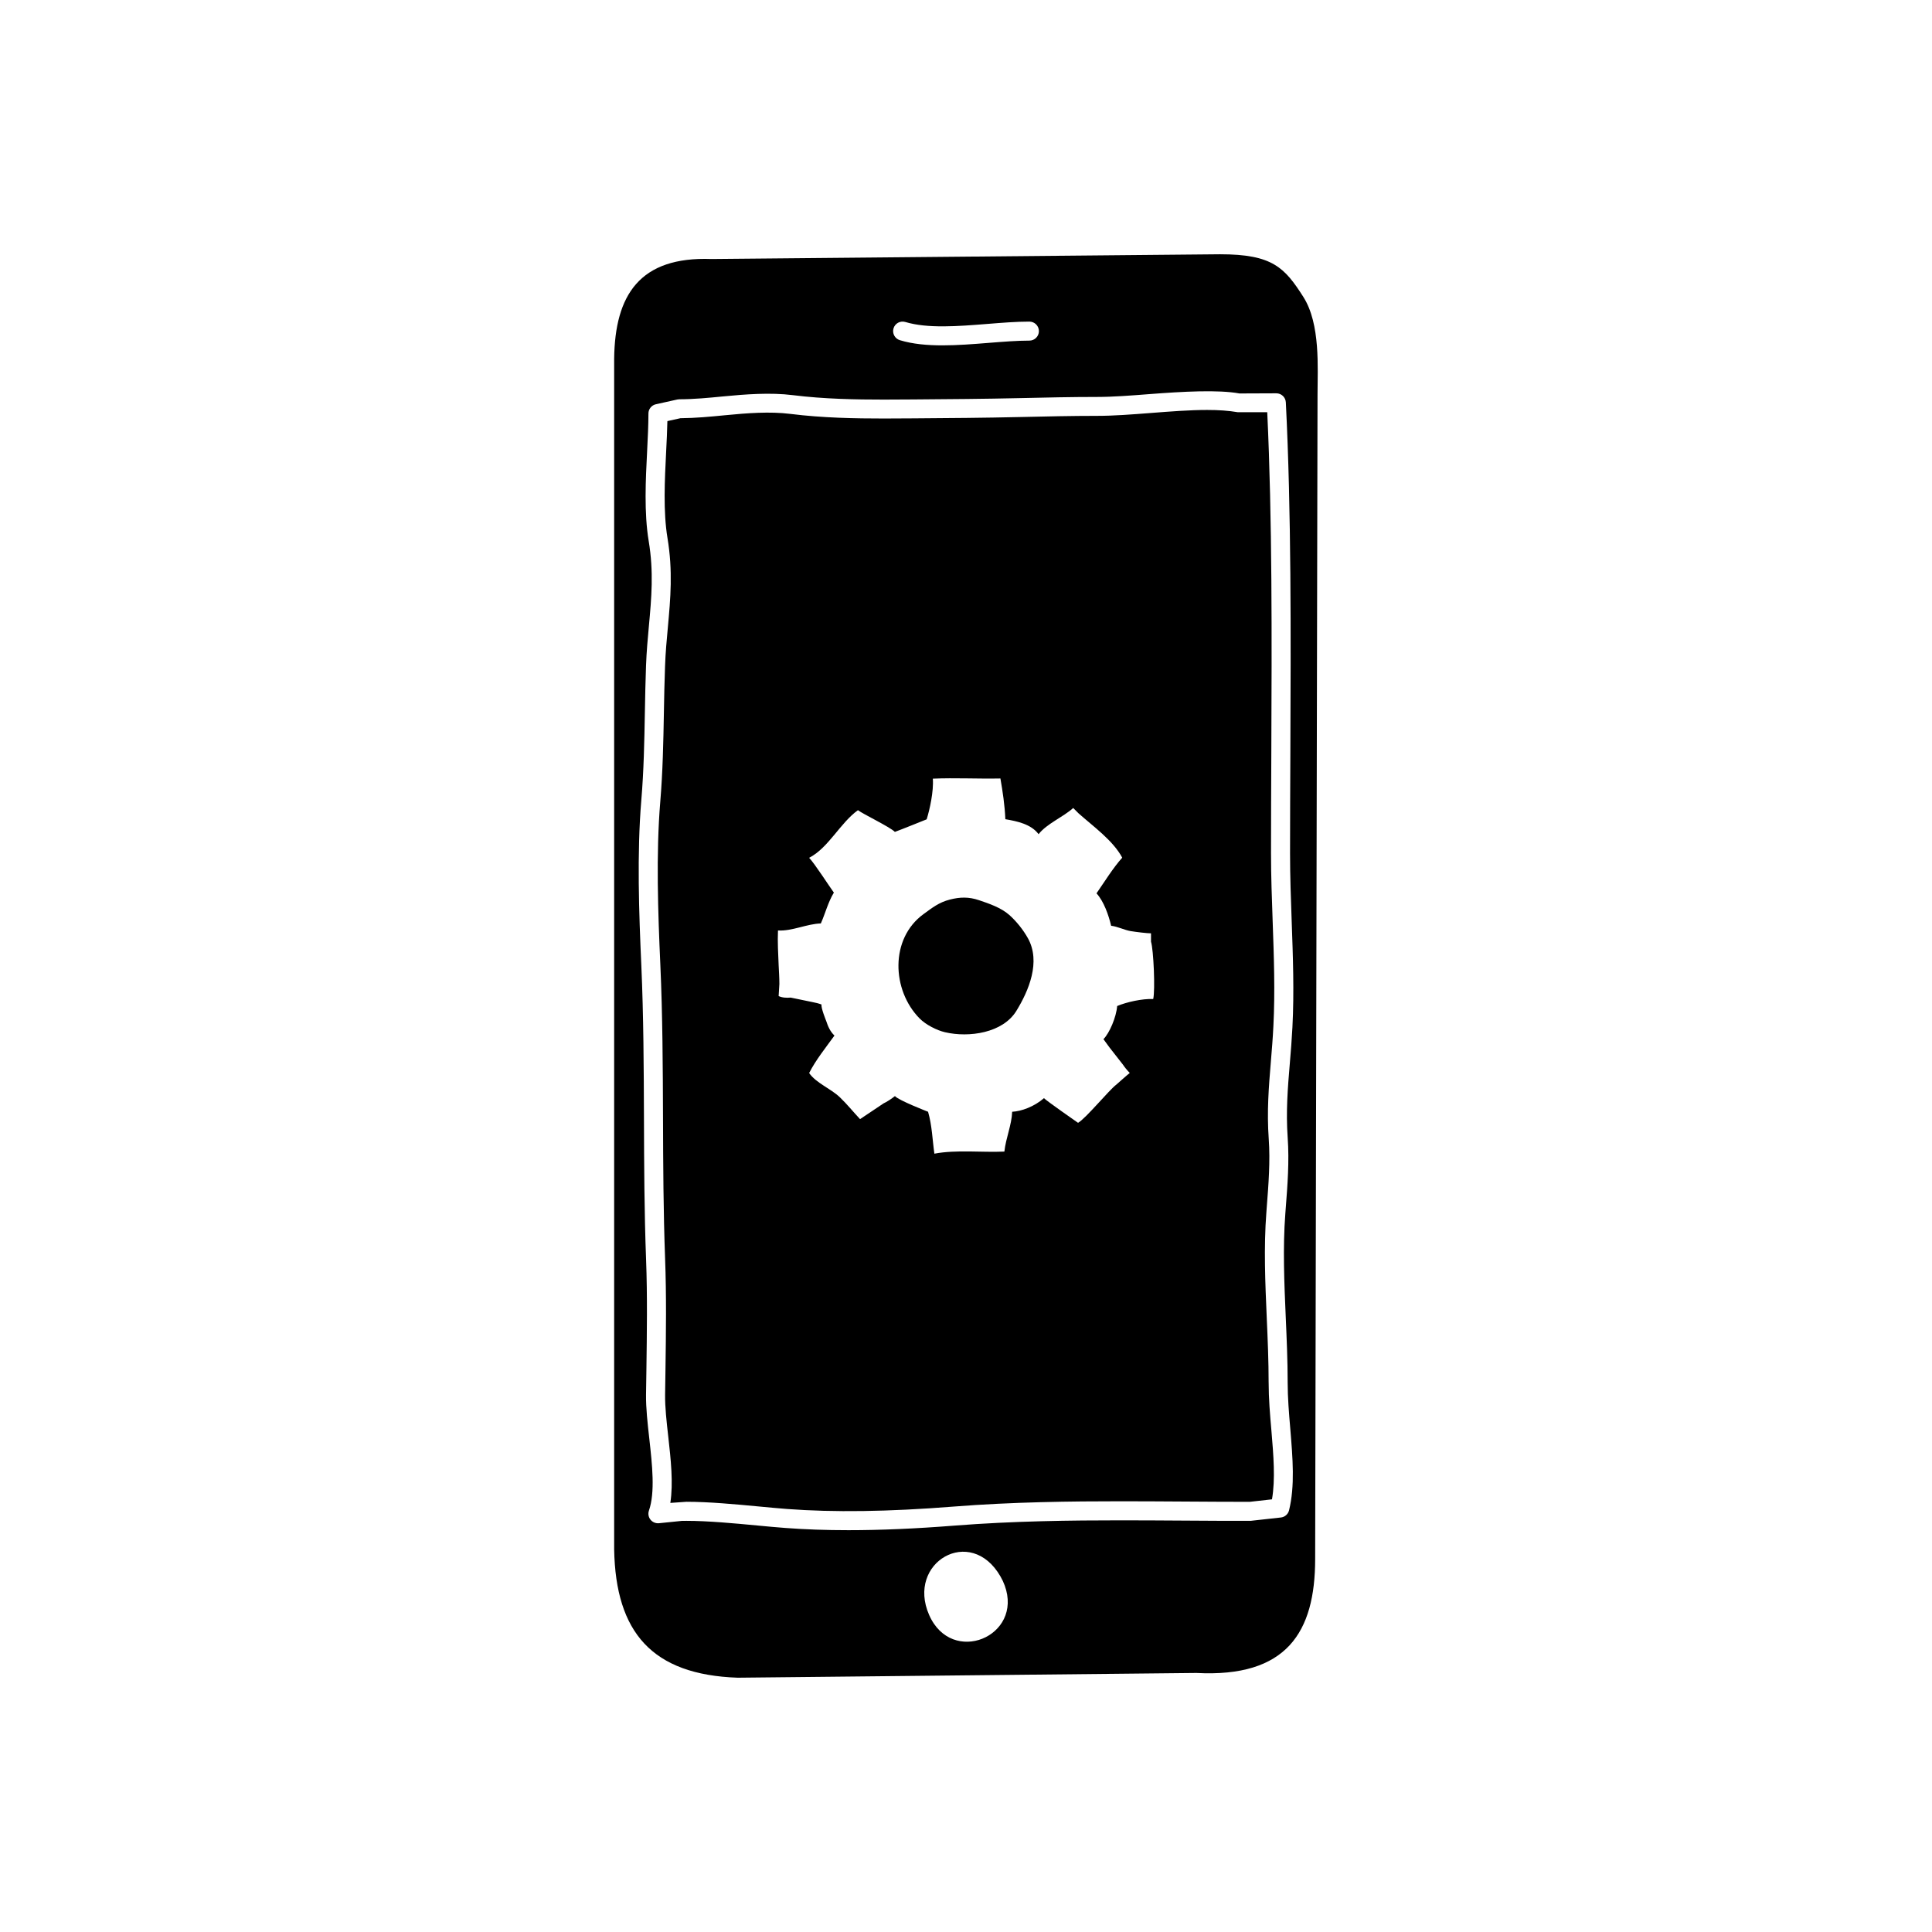 <?xml version="1.0" encoding="UTF-8"?>
<!-- Uploaded to: SVG Repo, www.svgrepo.com, Generator: SVG Repo Mixer Tools -->
<svg fill="#000000" width="800px" height="800px" version="1.1" viewBox="144 144 512 512" xmlns="http://www.w3.org/2000/svg">
 <g>
  <path d="m489.41 222.7c-4.977-7.812-8.207-11.316-22.062-11.316l-134.77 1.258c-19.059-0.711-25.625 9.527-25.82 26.449v315.51c0.395 22 10.047 33.23 32.746 34.008l121.54-1.258c23.93 1.258 31.488-10.746 31.488-30.23l0.629-308.58c0.004-6.988 0.812-18.672-3.754-25.84zm-108.62 8.324c0.402-1.34 1.789-2.09 3.141-1.691 5.906 1.773 13.926 1.133 21.68 0.516 3.953-0.316 7.684-0.621 11.191-0.621 1.387 0 2.519 1.133 2.519 2.519 0 1.395-1.133 2.519-2.519 2.519-3.305 0-6.938 0.297-10.785 0.598-4.09 0.328-8.258 0.66-12.242 0.66-4.027 0-7.871-0.332-11.285-1.367-1.336-0.398-2.098-1.805-1.699-3.133zm9.438 340.95c-6.109-13.906 11.027-23.941 18.914-10.184 0.465 0.805 0.828 1.594 1.113 2.371 4.957 13.547-14.039 21.461-20.027 7.812zm95.023-126.45c0.441 6.242-0.039 12.582-0.523 18.707l-0.105 1.438c-0.691 9.012-0.277 18.414 0.117 27.508 0.246 5.629 0.504 11.453 0.504 17.211 0 4.027 0.352 8.227 0.699 12.289 0.641 7.773 1.258 15.113-0.332 21.578-0.258 1.023-1.125 1.785-2.176 1.898l-7.992 0.883c-5.965 0.016-11.633-0.02-17.32-0.059-5.688-0.035-11.375-0.074-17.062-0.074-13.027 0-28.445 0.168-44.074 1.395-10.352 0.816-19.562 1.215-28.152 1.215-5.906 0-11.512-0.195-16.66-0.586-2.281-0.168-4.832-0.406-7.508-0.66-6.109-0.578-13.039-1.23-18.758-1.23l-1.211 0.012-6.09 0.621c-0.848 0.074-1.691-0.277-2.223-0.945-0.539-0.68-0.691-1.57-0.414-2.387 1.684-4.867 0.875-12.09 0.102-19.074-0.465-4.152-0.906-8.07-0.867-11.621l0.102-6.836c0.125-9.516 0.277-19.352-0.09-29.07-0.473-12.43-0.523-25.086-0.559-37.328-0.051-13.352-0.102-27.164-0.699-40.566-0.621-13.758-1.188-29.633 0-43.832 0.66-7.82 0.797-15.602 0.938-23.129 0.082-4.141 0.145-8.293 0.309-12.496 0.137-3.703 0.453-7.18 0.766-10.578 0.672-7.332 1.301-14.258-0.059-22.418-1.25-7.547-0.805-16.242-0.414-23.906 0.176-3.508 0.344-6.867 0.344-9.898 0-1.18 0.828-2.207 1.98-2.457l5.668-1.258c0.176-0.039 0.352-0.059 0.539-0.059 3.945-0.012 7.793-0.387 11.512-0.75 6.039-0.59 12.664-1.082 18.539-0.348 8.289 1.039 16.859 1.18 24.148 1.18 2.59 0 5.184-0.02 7.773-0.039 9.488-0.07 18.883-0.137 28.238-0.352 6.836-0.156 13.68-0.312 20.586-0.312 4.109 0 8.836-0.363 13.844-0.754 8.816-0.68 18.164-1.199 23.805-0.168l9.766-0.039c1.34 0 2.449 1.047 2.519 2.394 1.465 29 1.328 61.559 1.199 93.039-0.039 8.934-0.082 17.789-0.082 26.469 0 6.031 0.215 12.043 0.434 18.027 0.332 9.195 0.68 18.707 0.195 28.074-0.168 3.281-0.422 6.398-0.68 9.445-0.555 6.606-1.07 12.863-0.574 19.848z"/>
  <path d="m411.47 386.47c-2.156-1.918-5.379-3.019-8.039-3.914-2.66-0.898-4.977-0.863-7.723-0.156-2.902 0.742-4.637 2.16-6.938 3.824-8.984 6.508-8.453 20.199-1.062 27.68 1.641 1.656 4.535 3.141 6.731 3.648 6.367 1.484 15.32 0.207 18.914-5.668 3.254-5.305 6.543-12.988 3.043-19.266-1.223-2.191-3.023-4.457-4.926-6.148z"/>
  <path d="m480.2 510.38c0-5.648-0.246-11.418-0.492-16.992-0.402-9.238-0.828-18.793-0.105-28.109l0.105-1.441c0.465-5.945 0.938-12.086 0.523-17.957-0.527-7.371 0-13.816 0.57-20.645 0.246-3.004 0.504-6.062 0.66-9.289 0.473-9.148 0.137-18.551-0.188-27.633-0.215-6.047-0.441-12.117-0.441-18.207 0-8.688 0.039-17.543 0.082-26.492 0.125-30.551 0.258-62.109-1.082-90.375h-7.812c-2.5-0.418-4.996-0.598-8.105-0.598-4.586 0-9.801 0.402-14.848 0.797-5.109 0.395-9.93 0.766-14.238 0.766-6.867 0-13.668 0.156-20.465 0.312-9.375 0.215-18.801 0.289-28.32 0.352-2.609 0.02-5.215 0.039-7.812 0.039-7.453 0-16.219-0.145-24.766-1.219-5.41-0.676-11.375-0.23-17.426 0.363-3.75 0.367-7.629 0.746-11.719 0.777l-3.457 0.766c-0.051 2.555-0.188 5.297-0.332 8.125-0.371 7.418-0.805 15.816 0.352 22.824 1.465 8.801 0.805 16.043 0.105 23.703-0.309 3.309-0.621 6.695-0.746 10.309-0.156 4.16-0.238 8.289-0.309 12.398-0.137 7.613-0.289 15.477-0.953 23.457-1.16 13.906-0.598 29.578 0.012 43.188 0.609 13.512 0.66 27.371 0.711 40.773 0.039 12.203 0.09 24.816 0.551 37.152 0.371 9.855 0.238 19.758 0.102 29.332l-0.102 6.828c-0.031 3.246 0.383 7.012 0.836 11.004 0.68 6.066 1.367 12.297 0.551 17.598l4.281-0.301c5.953 0 13 0.664 19.227 1.25 2.637 0.246 5.152 0.488 7.422 0.66 12.367 0.926 26.832 0.73 44.023-0.629 15.805-1.25 31.352-1.414 44.477-1.414 5.699 0 11.406 0.039 17.105 0.074 5.68 0.035 11.348 0.074 17.004 0.074l5.906-0.66c0.926-5.332 0.402-11.629-0.156-18.254-0.367-4.168-0.73-8.477-0.73-12.707zm-30.59-101.63c-2.883-0.121-7.043 0.797-9.551 1.859-0.215 2.906-2.035 7.184-3.633 8.781l1.602 2.195 3.602 4.606c0.227 0.387 1.18 1.594 1.773 2.152-0.395 0.273-3.57 3.098-3.57 3.098-1.859 1.367-8.02 8.902-10.137 10.121 0 0-8.195-5.703-9.035-6.535-2.59 2.254-5.977 3.481-8.422 3.602-0.137 3.531-1.672 6.926-2.066 10.551-5.945 0.273-12.711-0.543-18.551 0.555-0.527-3.691-0.609-7.426-1.672-11.105 0 0-7.91-3.059-8.777-4.156-0.875 0.691-2.168 1.562-2.992 1.918l-6.258 4.188c-1.797-1.91-3.394-3.914-5.344-5.785-2.43-2.328-6.297-3.758-8.148-6.434 1.797-3.523 4.418-6.746 6.711-9.926-1.125-1.055-1.715-2.41-2.188-3.863 0 0-1.477-3.617-1.23-4.363-0.777-0.293-1.566-0.488-2.371-0.637l-5.805-1.199c-1.082 0.098-2.262 0.039-3.199-0.402l0.195-3.203c0-1.707-0.125-3.34-0.195-5.004-0.125-3.062-0.309-6.098-0.176-9.176 3.75 0.215 7.648-1.762 11.355-1.863 1.152-2.555 1.918-5.656 3.457-8.176-1.074-1.441-5.098-7.719-6.555-9.219 5.117-2.625 8.246-9.273 12.938-12.621 1.359 1.047 8.434 4.41 9.789 5.754 1.559-0.562 8.422-3.332 8.422-3.332 0.805-2.578 1.891-7.473 1.633-10.777 6.019-0.258 11.758 0.074 17.91-0.047 0.598 3.449 1.145 7.008 1.309 10.793 3.004 0.516 6.801 1.266 8.805 3.969 2.211-2.816 6.473-4.508 9.18-6.941l1.395 1.402c3.84 3.426 9.16 7.203 11.594 11.766-2.402 2.656-4.762 6.488-6.82 9.453 1.93 2.082 3.219 5.789 3.879 8.59 1.723 0.203 3.621 1.16 5.144 1.41 1.57 0.258 4.418 0.594 5.422 0.594v2.211c0.68 2.141 1.141 12.867 0.582 15.199z"/>
 </g>
</svg>